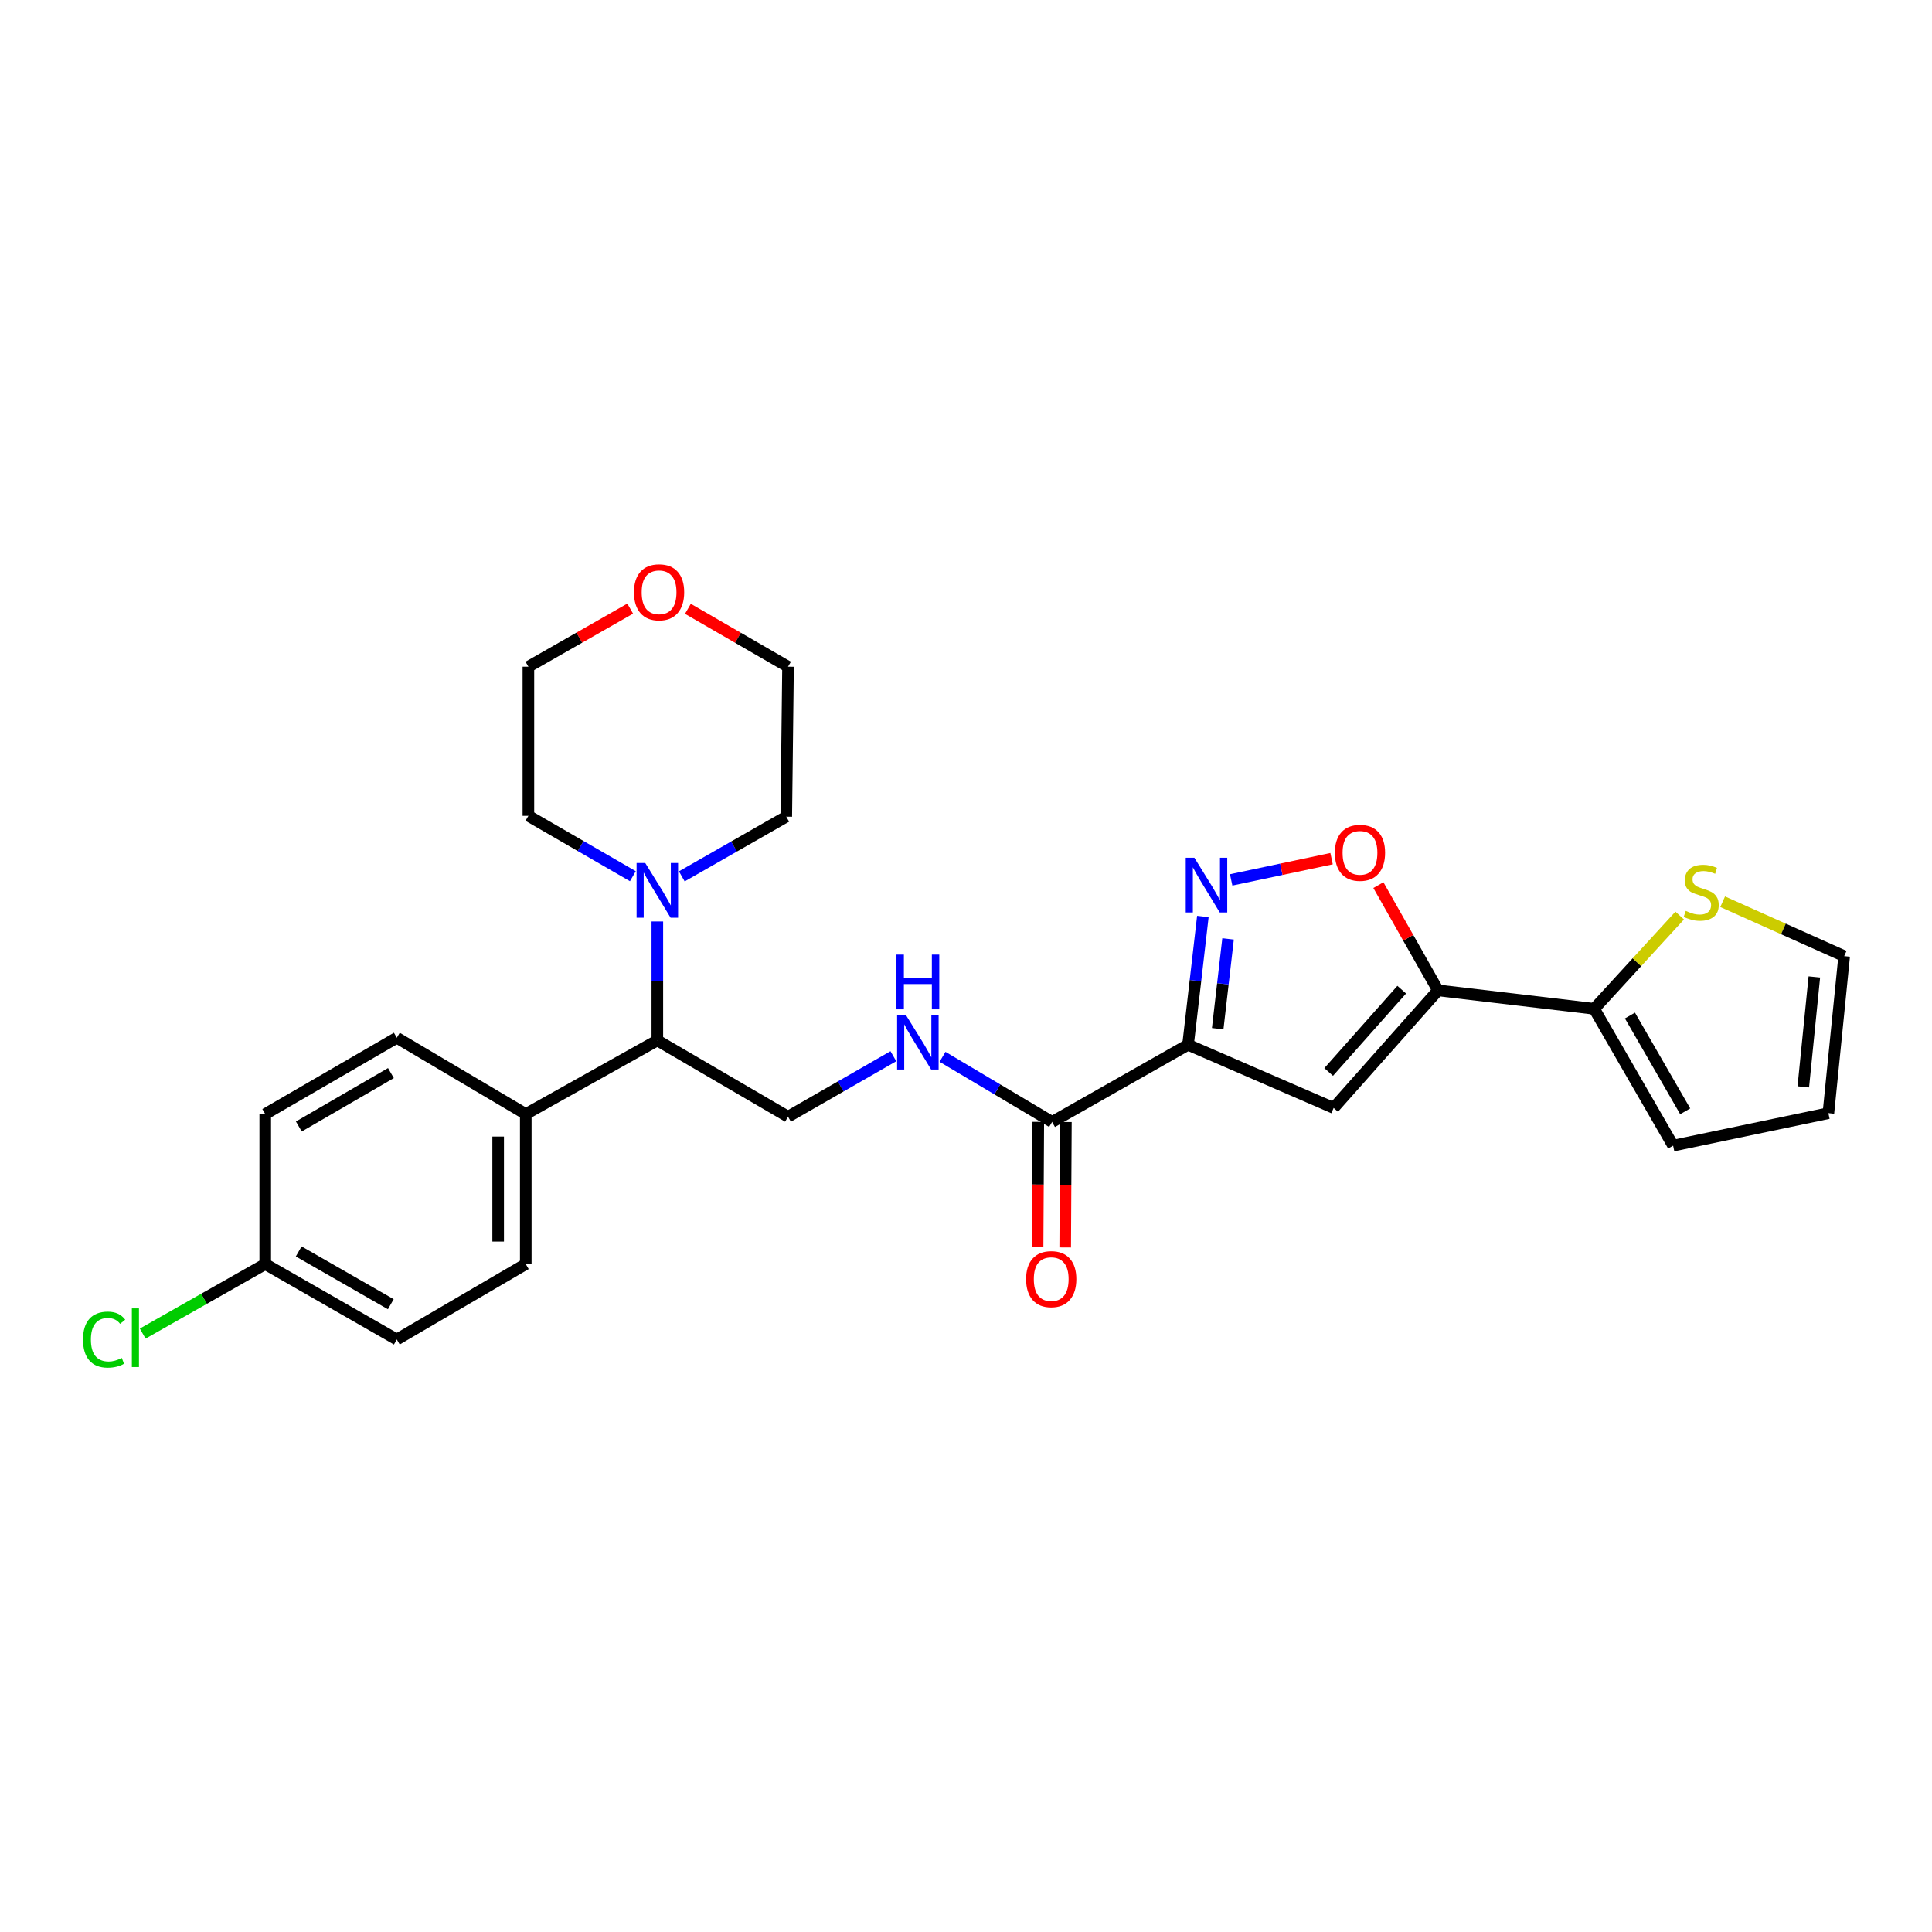 <?xml version='1.0' encoding='iso-8859-1'?>
<svg version='1.1' baseProfile='full'
              xmlns='http://www.w3.org/2000/svg'
                      xmlns:rdkit='http://www.rdkit.org/xml'
                      xmlns:xlink='http://www.w3.org/1999/xlink'
                  xml:space='preserve'
width='1000px' height='1000px' viewBox='0 0 1000 1000'>
<!-- END OF HEADER -->
<rect style='opacity:1.0;fill:#FFFFFF;stroke:none' width='1000' height='1000' x='0' y='0'> </rect>
<path class='bond-1' d='M 614.928,540.764 L 690.3,573.464' style='fill:none;fill-rule:evenodd;stroke:#000000;stroke-width:6px;stroke-linecap:butt;stroke-linejoin:miter;stroke-opacity:1' />
<path class='bond-2' d='M 614.928,540.764 L 618.765,507.57' style='fill:none;fill-rule:evenodd;stroke:#000000;stroke-width:6px;stroke-linecap:butt;stroke-linejoin:miter;stroke-opacity:1' />
<path class='bond-2' d='M 618.765,507.57 L 622.602,474.375' style='fill:none;fill-rule:evenodd;stroke:#0000FF;stroke-width:6px;stroke-linecap:butt;stroke-linejoin:miter;stroke-opacity:1' />
<path class='bond-2' d='M 630.275,532.446 L 632.961,509.21' style='fill:none;fill-rule:evenodd;stroke:#000000;stroke-width:6px;stroke-linecap:butt;stroke-linejoin:miter;stroke-opacity:1' />
<path class='bond-2' d='M 632.961,509.21 L 635.646,485.974' style='fill:none;fill-rule:evenodd;stroke:#0000FF;stroke-width:6px;stroke-linecap:butt;stroke-linejoin:miter;stroke-opacity:1' />
<path class='bond-4' d='M 614.928,540.764 L 544.558,580.72' style='fill:none;fill-rule:evenodd;stroke:#000000;stroke-width:6px;stroke-linecap:butt;stroke-linejoin:miter;stroke-opacity:1' />
<path class='bond-0' d='M 744.324,512.612 L 690.3,573.464' style='fill:none;fill-rule:evenodd;stroke:#000000;stroke-width:6px;stroke-linecap:butt;stroke-linejoin:miter;stroke-opacity:1' />
<path class='bond-0' d='M 725.534,512.253 L 687.717,554.849' style='fill:none;fill-rule:evenodd;stroke:#000000;stroke-width:6px;stroke-linecap:butt;stroke-linejoin:miter;stroke-opacity:1' />
<path class='bond-5' d='M 744.324,512.612 L 825.15,522.155' style='fill:none;fill-rule:evenodd;stroke:#000000;stroke-width:6px;stroke-linecap:butt;stroke-linejoin:miter;stroke-opacity:1' />
<path class='bond-27' d='M 744.324,512.612 L 728.887,485.379' style='fill:none;fill-rule:evenodd;stroke:#000000;stroke-width:6px;stroke-linecap:butt;stroke-linejoin:miter;stroke-opacity:1' />
<path class='bond-27' d='M 728.887,485.379 L 713.451,458.145' style='fill:none;fill-rule:evenodd;stroke:#FF0000;stroke-width:6px;stroke-linecap:butt;stroke-linejoin:miter;stroke-opacity:1' />
<path class='bond-3' d='M 637.249,455.436 L 663.234,449.941' style='fill:none;fill-rule:evenodd;stroke:#0000FF;stroke-width:6px;stroke-linecap:butt;stroke-linejoin:miter;stroke-opacity:1' />
<path class='bond-3' d='M 663.234,449.941 L 689.219,444.446' style='fill:none;fill-rule:evenodd;stroke:#FF0000;stroke-width:6px;stroke-linecap:butt;stroke-linejoin:miter;stroke-opacity:1' />
<path class='bond-7' d='M 544.558,580.72 L 516.202,563.861' style='fill:none;fill-rule:evenodd;stroke:#000000;stroke-width:6px;stroke-linecap:butt;stroke-linejoin:miter;stroke-opacity:1' />
<path class='bond-7' d='M 516.202,563.861 L 487.846,547.001' style='fill:none;fill-rule:evenodd;stroke:#0000FF;stroke-width:6px;stroke-linecap:butt;stroke-linejoin:miter;stroke-opacity:1' />
<path class='bond-14' d='M 537.413,580.68 L 537.233,613.14' style='fill:none;fill-rule:evenodd;stroke:#000000;stroke-width:6px;stroke-linecap:butt;stroke-linejoin:miter;stroke-opacity:1' />
<path class='bond-14' d='M 537.233,613.14 L 537.052,645.599' style='fill:none;fill-rule:evenodd;stroke:#FF0000;stroke-width:6px;stroke-linecap:butt;stroke-linejoin:miter;stroke-opacity:1' />
<path class='bond-14' d='M 551.703,580.76 L 551.522,613.219' style='fill:none;fill-rule:evenodd;stroke:#000000;stroke-width:6px;stroke-linecap:butt;stroke-linejoin:miter;stroke-opacity:1' />
<path class='bond-14' d='M 551.522,613.219 L 551.342,645.678' style='fill:none;fill-rule:evenodd;stroke:#FF0000;stroke-width:6px;stroke-linecap:butt;stroke-linejoin:miter;stroke-opacity:1' />
<path class='bond-9' d='M 825.15,522.155 L 847.28,498.026' style='fill:none;fill-rule:evenodd;stroke:#000000;stroke-width:6px;stroke-linecap:butt;stroke-linejoin:miter;stroke-opacity:1' />
<path class='bond-9' d='M 847.28,498.026 L 869.411,473.898' style='fill:none;fill-rule:evenodd;stroke:#CCCC00;stroke-width:6px;stroke-linecap:butt;stroke-linejoin:miter;stroke-opacity:1' />
<path class='bond-12' d='M 825.15,522.155 L 866.011,592.978' style='fill:none;fill-rule:evenodd;stroke:#000000;stroke-width:6px;stroke-linecap:butt;stroke-linejoin:miter;stroke-opacity:1' />
<path class='bond-12' d='M 843.657,525.637 L 872.26,575.213' style='fill:none;fill-rule:evenodd;stroke:#000000;stroke-width:6px;stroke-linecap:butt;stroke-linejoin:miter;stroke-opacity:1' />
<path class='bond-6' d='M 340.235,476.952 L 340.235,507.727' style='fill:none;fill-rule:evenodd;stroke:#0000FF;stroke-width:6px;stroke-linecap:butt;stroke-linejoin:miter;stroke-opacity:1' />
<path class='bond-6' d='M 340.235,507.727 L 340.235,538.501' style='fill:none;fill-rule:evenodd;stroke:#000000;stroke-width:6px;stroke-linecap:butt;stroke-linejoin:miter;stroke-opacity:1' />
<path class='bond-23' d='M 352.897,453.613 L 379.933,438.159' style='fill:none;fill-rule:evenodd;stroke:#0000FF;stroke-width:6px;stroke-linecap:butt;stroke-linejoin:miter;stroke-opacity:1' />
<path class='bond-23' d='M 379.933,438.159 L 406.97,422.705' style='fill:none;fill-rule:evenodd;stroke:#000000;stroke-width:6px;stroke-linecap:butt;stroke-linejoin:miter;stroke-opacity:1' />
<path class='bond-24' d='M 327.568,453.528 L 300.531,437.898' style='fill:none;fill-rule:evenodd;stroke:#0000FF;stroke-width:6px;stroke-linecap:butt;stroke-linejoin:miter;stroke-opacity:1' />
<path class='bond-24' d='M 300.531,437.898 L 273.493,422.268' style='fill:none;fill-rule:evenodd;stroke:#000000;stroke-width:6px;stroke-linecap:butt;stroke-linejoin:miter;stroke-opacity:1' />
<path class='bond-10' d='M 462.408,546.692 L 435.145,562.345' style='fill:none;fill-rule:evenodd;stroke:#0000FF;stroke-width:6px;stroke-linecap:butt;stroke-linejoin:miter;stroke-opacity:1' />
<path class='bond-10' d='M 435.145,562.345 L 407.883,577.997' style='fill:none;fill-rule:evenodd;stroke:#000000;stroke-width:6px;stroke-linecap:butt;stroke-linejoin:miter;stroke-opacity:1' />
<path class='bond-8' d='M 340.235,538.501 L 407.883,577.997' style='fill:none;fill-rule:evenodd;stroke:#000000;stroke-width:6px;stroke-linecap:butt;stroke-linejoin:miter;stroke-opacity:1' />
<path class='bond-11' d='M 340.235,538.501 L 272.136,576.632' style='fill:none;fill-rule:evenodd;stroke:#000000;stroke-width:6px;stroke-linecap:butt;stroke-linejoin:miter;stroke-opacity:1' />
<path class='bond-13' d='M 891.646,466.737 L 923.096,480.819' style='fill:none;fill-rule:evenodd;stroke:#CCCC00;stroke-width:6px;stroke-linecap:butt;stroke-linejoin:miter;stroke-opacity:1' />
<path class='bond-13' d='M 923.096,480.819 L 954.545,494.901' style='fill:none;fill-rule:evenodd;stroke:#000000;stroke-width:6px;stroke-linecap:butt;stroke-linejoin:miter;stroke-opacity:1' />
<path class='bond-17' d='M 272.136,576.632 L 272.136,654.282' style='fill:none;fill-rule:evenodd;stroke:#000000;stroke-width:6px;stroke-linecap:butt;stroke-linejoin:miter;stroke-opacity:1' />
<path class='bond-17' d='M 257.846,588.279 L 257.846,642.634' style='fill:none;fill-rule:evenodd;stroke:#000000;stroke-width:6px;stroke-linecap:butt;stroke-linejoin:miter;stroke-opacity:1' />
<path class='bond-18' d='M 272.136,576.632 L 205.386,537.136' style='fill:none;fill-rule:evenodd;stroke:#000000;stroke-width:6px;stroke-linecap:butt;stroke-linejoin:miter;stroke-opacity:1' />
<path class='bond-15' d='M 866.011,592.978 L 946.376,576.171' style='fill:none;fill-rule:evenodd;stroke:#000000;stroke-width:6px;stroke-linecap:butt;stroke-linejoin:miter;stroke-opacity:1' />
<path class='bond-28' d='M 954.545,494.901 L 946.376,576.171' style='fill:none;fill-rule:evenodd;stroke:#000000;stroke-width:6px;stroke-linecap:butt;stroke-linejoin:miter;stroke-opacity:1' />
<path class='bond-28' d='M 939.102,505.662 L 933.383,562.551' style='fill:none;fill-rule:evenodd;stroke:#000000;stroke-width:6px;stroke-linecap:butt;stroke-linejoin:miter;stroke-opacity:1' />
<path class='bond-16' d='M 326.186,315.017 L 299.839,330.052' style='fill:none;fill-rule:evenodd;stroke:#FF0000;stroke-width:6px;stroke-linecap:butt;stroke-linejoin:miter;stroke-opacity:1' />
<path class='bond-16' d='M 299.839,330.052 L 273.493,345.086' style='fill:none;fill-rule:evenodd;stroke:#000000;stroke-width:6px;stroke-linecap:butt;stroke-linejoin:miter;stroke-opacity:1' />
<path class='bond-30' d='M 356.06,315.12 L 381.971,330.103' style='fill:none;fill-rule:evenodd;stroke:#FF0000;stroke-width:6px;stroke-linecap:butt;stroke-linejoin:miter;stroke-opacity:1' />
<path class='bond-30' d='M 381.971,330.103 L 407.883,345.086' style='fill:none;fill-rule:evenodd;stroke:#000000;stroke-width:6px;stroke-linecap:butt;stroke-linejoin:miter;stroke-opacity:1' />
<path class='bond-21' d='M 272.136,654.282 L 205.386,693.317' style='fill:none;fill-rule:evenodd;stroke:#000000;stroke-width:6px;stroke-linecap:butt;stroke-linejoin:miter;stroke-opacity:1' />
<path class='bond-20' d='M 205.386,537.136 L 137.286,576.632' style='fill:none;fill-rule:evenodd;stroke:#000000;stroke-width:6px;stroke-linecap:butt;stroke-linejoin:miter;stroke-opacity:1' />
<path class='bond-20' d='M 202.34,555.421 L 154.67,583.069' style='fill:none;fill-rule:evenodd;stroke:#000000;stroke-width:6px;stroke-linecap:butt;stroke-linejoin:miter;stroke-opacity:1' />
<path class='bond-19' d='M 137.286,654.282 L 137.286,576.632' style='fill:none;fill-rule:evenodd;stroke:#000000;stroke-width:6px;stroke-linecap:butt;stroke-linejoin:miter;stroke-opacity:1' />
<path class='bond-22' d='M 137.286,654.282 L 105.574,672.273' style='fill:none;fill-rule:evenodd;stroke:#000000;stroke-width:6px;stroke-linecap:butt;stroke-linejoin:miter;stroke-opacity:1' />
<path class='bond-22' d='M 105.574,672.273 L 73.863,690.264' style='fill:none;fill-rule:evenodd;stroke:#00CC00;stroke-width:6px;stroke-linecap:butt;stroke-linejoin:miter;stroke-opacity:1' />
<path class='bond-29' d='M 137.286,654.282 L 205.386,693.317' style='fill:none;fill-rule:evenodd;stroke:#000000;stroke-width:6px;stroke-linecap:butt;stroke-linejoin:miter;stroke-opacity:1' />
<path class='bond-29' d='M 154.607,647.739 L 202.277,675.064' style='fill:none;fill-rule:evenodd;stroke:#000000;stroke-width:6px;stroke-linecap:butt;stroke-linejoin:miter;stroke-opacity:1' />
<path class='bond-26' d='M 406.97,422.705 L 407.883,345.086' style='fill:none;fill-rule:evenodd;stroke:#000000;stroke-width:6px;stroke-linecap:butt;stroke-linejoin:miter;stroke-opacity:1' />
<path class='bond-25' d='M 273.493,422.268 L 273.493,345.086' style='fill:none;fill-rule:evenodd;stroke:#000000;stroke-width:6px;stroke-linecap:butt;stroke-linejoin:miter;stroke-opacity:1' />
<path  class='atom-3' d='M 618.219 443.976
L 627.499 458.976
Q 628.419 460.456, 629.899 463.136
Q 631.379 465.816, 631.459 465.976
L 631.459 443.976
L 635.219 443.976
L 635.219 472.296
L 631.339 472.296
L 621.379 455.896
Q 620.219 453.976, 618.979 451.776
Q 617.779 449.576, 617.419 448.896
L 617.419 472.296
L 613.739 472.296
L 613.739 443.976
L 618.219 443.976
' fill='#0000FF'/>
<path  class='atom-4' d='M 690.923 441.417
Q 690.923 434.617, 694.283 430.817
Q 697.643 427.017, 703.923 427.017
Q 710.203 427.017, 713.563 430.817
Q 716.923 434.617, 716.923 441.417
Q 716.923 448.297, 713.523 452.217
Q 710.123 456.097, 703.923 456.097
Q 697.683 456.097, 694.283 452.217
Q 690.923 448.337, 690.923 441.417
M 703.923 452.897
Q 708.243 452.897, 710.563 450.017
Q 712.923 447.097, 712.923 441.417
Q 712.923 435.857, 710.563 433.057
Q 708.243 430.217, 703.923 430.217
Q 699.603 430.217, 697.243 433.017
Q 694.923 435.817, 694.923 441.417
Q 694.923 447.137, 697.243 450.017
Q 699.603 452.897, 703.923 452.897
' fill='#FF0000'/>
<path  class='atom-7' d='M 333.975 446.691
L 343.255 461.691
Q 344.175 463.171, 345.655 465.851
Q 347.135 468.531, 347.215 468.691
L 347.215 446.691
L 350.975 446.691
L 350.975 475.011
L 347.095 475.011
L 337.135 458.611
Q 335.975 456.691, 334.735 454.491
Q 333.535 452.291, 333.175 451.611
L 333.175 475.011
L 329.495 475.011
L 329.495 446.691
L 333.975 446.691
' fill='#0000FF'/>
<path  class='atom-8' d='M 468.825 525.254
L 478.105 540.254
Q 479.025 541.734, 480.505 544.414
Q 481.985 547.094, 482.065 547.254
L 482.065 525.254
L 485.825 525.254
L 485.825 553.574
L 481.945 553.574
L 471.985 537.174
Q 470.825 535.254, 469.585 533.054
Q 468.385 530.854, 468.025 530.174
L 468.025 553.574
L 464.345 553.574
L 464.345 525.254
L 468.825 525.254
' fill='#0000FF'/>
<path  class='atom-8' d='M 464.005 494.102
L 467.845 494.102
L 467.845 506.142
L 482.325 506.142
L 482.325 494.102
L 486.165 494.102
L 486.165 522.422
L 482.325 522.422
L 482.325 509.342
L 467.845 509.342
L 467.845 522.422
L 464.005 522.422
L 464.005 494.102
' fill='#0000FF'/>
<path  class='atom-10' d='M 872.539 471.484
Q 872.859 471.604, 874.179 472.164
Q 875.499 472.724, 876.939 473.084
Q 878.419 473.404, 879.859 473.404
Q 882.539 473.404, 884.099 472.124
Q 885.659 470.804, 885.659 468.524
Q 885.659 466.964, 884.859 466.004
Q 884.099 465.044, 882.899 464.524
Q 881.699 464.004, 879.699 463.404
Q 877.179 462.644, 875.659 461.924
Q 874.179 461.204, 873.099 459.684
Q 872.059 458.164, 872.059 455.604
Q 872.059 452.044, 874.459 449.844
Q 876.899 447.644, 881.699 447.644
Q 884.979 447.644, 888.699 449.204
L 887.779 452.284
Q 884.379 450.884, 881.819 450.884
Q 879.059 450.884, 877.539 452.044
Q 876.019 453.164, 876.059 455.124
Q 876.059 456.644, 876.819 457.564
Q 877.619 458.484, 878.739 459.004
Q 879.899 459.524, 881.819 460.124
Q 884.379 460.924, 885.899 461.724
Q 887.419 462.524, 888.499 464.164
Q 889.619 465.764, 889.619 468.524
Q 889.619 472.444, 886.979 474.564
Q 884.379 476.644, 880.019 476.644
Q 877.499 476.644, 875.579 476.084
Q 873.699 475.564, 871.459 474.644
L 872.539 471.484
' fill='#CCCC00'/>
<path  class='atom-15' d='M 531.106 662.07
Q 531.106 655.27, 534.466 651.47
Q 537.826 647.67, 544.106 647.67
Q 550.386 647.67, 553.746 651.47
Q 557.106 655.27, 557.106 662.07
Q 557.106 668.95, 553.706 672.87
Q 550.306 676.75, 544.106 676.75
Q 537.866 676.75, 534.466 672.87
Q 531.106 668.99, 531.106 662.07
M 544.106 673.55
Q 548.426 673.55, 550.746 670.67
Q 553.106 667.75, 553.106 662.07
Q 553.106 656.51, 550.746 653.71
Q 548.426 650.87, 544.106 650.87
Q 539.786 650.87, 537.426 653.67
Q 535.106 656.47, 535.106 662.07
Q 535.106 667.79, 537.426 670.67
Q 539.786 673.55, 544.106 673.55
' fill='#FF0000'/>
<path  class='atom-17' d='M 328.133 306.568
Q 328.133 299.768, 331.493 295.968
Q 334.853 292.168, 341.133 292.168
Q 347.413 292.168, 350.773 295.968
Q 354.133 299.768, 354.133 306.568
Q 354.133 313.448, 350.733 317.368
Q 347.333 321.248, 341.133 321.248
Q 334.893 321.248, 331.493 317.368
Q 328.133 313.488, 328.133 306.568
M 341.133 318.048
Q 345.453 318.048, 347.773 315.168
Q 350.133 312.248, 350.133 306.568
Q 350.133 301.008, 347.773 298.208
Q 345.453 295.368, 341.133 295.368
Q 336.813 295.368, 334.453 298.168
Q 332.133 300.968, 332.133 306.568
Q 332.133 312.288, 334.453 315.168
Q 336.813 318.048, 341.133 318.048
' fill='#FF0000'/>
<path  class='atom-23' d='M 42.971 693.384
Q 42.971 686.344, 46.251 682.664
Q 49.571 678.944, 55.851 678.944
Q 61.691 678.944, 64.811 683.064
L 62.171 685.224
Q 59.891 682.224, 55.851 682.224
Q 51.571 682.224, 49.291 685.104
Q 47.051 687.944, 47.051 693.384
Q 47.051 698.984, 49.371 701.864
Q 51.731 704.744, 56.291 704.744
Q 59.411 704.744, 63.051 702.864
L 64.171 705.864
Q 62.691 706.824, 60.451 707.384
Q 58.211 707.944, 55.731 707.944
Q 49.571 707.944, 46.251 704.184
Q 42.971 700.424, 42.971 693.384
' fill='#00CC00'/>
<path  class='atom-23' d='M 68.251 677.224
L 71.931 677.224
L 71.931 707.584
L 68.251 707.584
L 68.251 677.224
' fill='#00CC00'/>
</svg>
